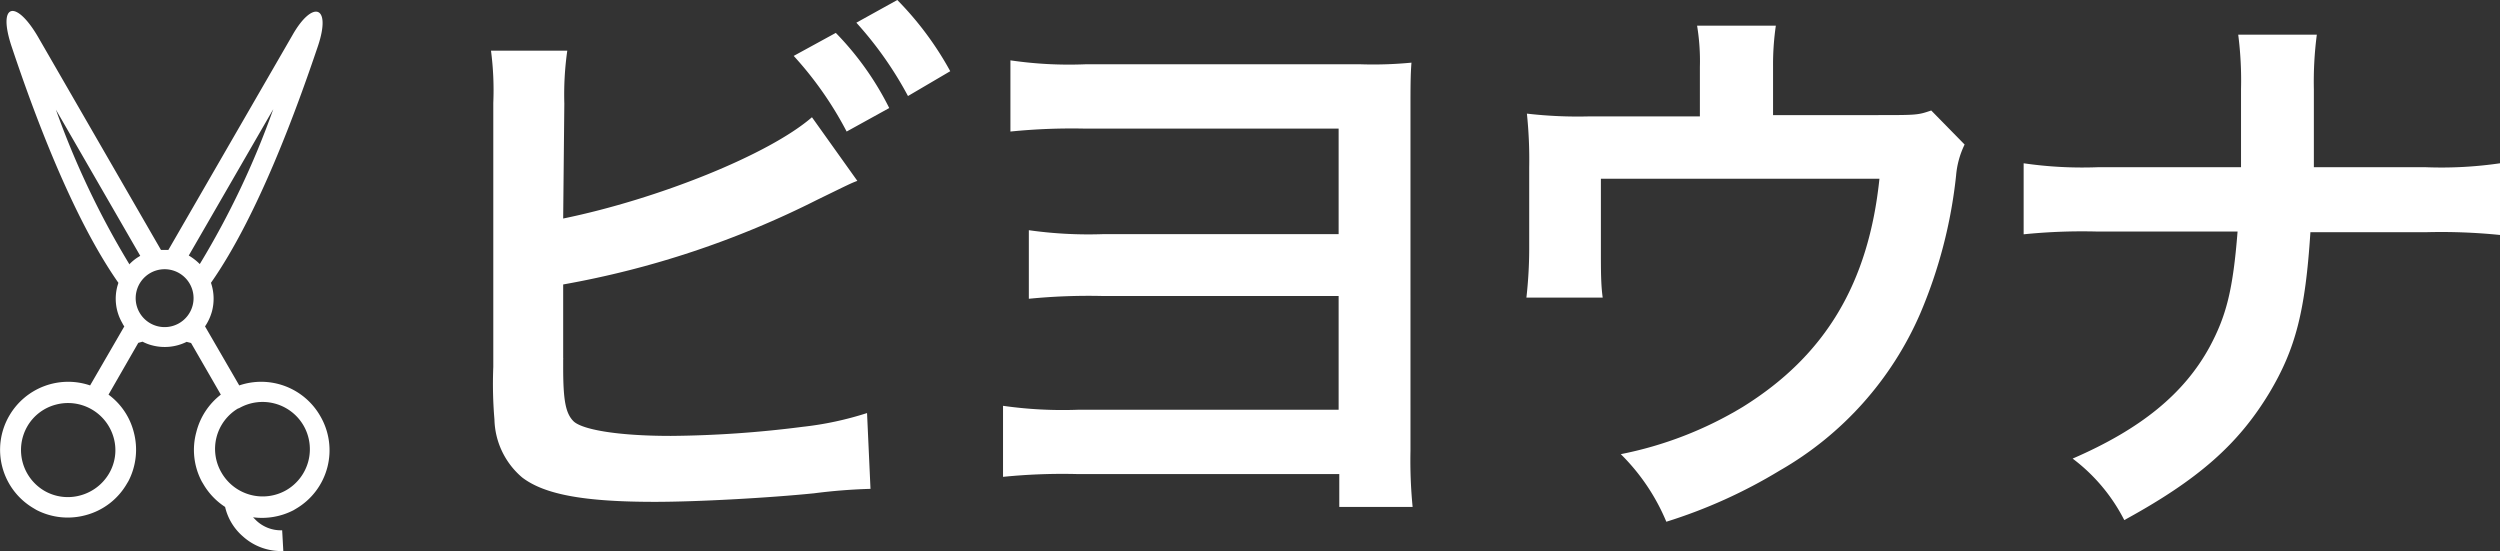 <svg xmlns="http://www.w3.org/2000/svg" viewBox="0 0 152.04 33.52"><rect x="0" y="0" width="152.04" height="33.52" fill="#333333" stroke="none"/><defs><style>.cls-1,.cls-2{fill:#fff;}.cls-2{fill-rule:evenodd;}</style></defs><g id="レイヤー_2" data-name="レイヤー 2"><g id="レイヤー_1-2" data-name="レイヤー 1"><path class="cls-1" d="M34.25,13.29C40,12.11,46.75,9.41,49.38,7.13L52.14,11c-.38.14-.51.21-2.42,1.14A55.93,55.93,0,0,1,34.25,17.3v4.47a.3.3,0,0,1,0,.1v.45c0,2,.14,2.8.62,3.29s2.56.9,5.92.9a66.5,66.5,0,0,0,8-.55,19.81,19.81,0,0,0,3.94-.84l.21,4.61a34.2,34.2,0,0,0-3.43.27c-2.76.28-7.09.52-9.69.52-4.32,0-6.71-.45-8.06-1.48a4.77,4.77,0,0,1-1.69-3.53A25.43,25.43,0,0,1,30,22.32l0-16.06a18.46,18.46,0,0,0-.14-3.18h4.64a19,19,0,0,0-.18,3.22ZM50.83,2a18.09,18.09,0,0,1,3.25,4.57L51.49,8a21.62,21.62,0,0,0-3.22-4.6Zm4.39,3.84a22.23,22.23,0,0,0-3.14-4.46L54.57,0a19.52,19.52,0,0,1,3.22,4.33Z"/><path class="cls-1" d="M65.5,28.83A36.27,36.27,0,0,0,61,29V24.68a25.64,25.64,0,0,0,4.54.24H81.41V18H67a37,37,0,0,0-4.43.17V14a25.81,25.81,0,0,0,4.5.24H81.41V7.82H65.91A37.27,37.27,0,0,0,61.45,8V3.67A24.51,24.51,0,0,0,66,3.91H82.76a24.14,24.14,0,0,0,3.08-.1c-.06.76-.06,1.52-.06,2.94V27.41a29,29,0,0,0,.13,3.42H81.45v-2Z"/><path class="cls-1" d="M119.48,8.79a5.31,5.31,0,0,0-.52,1.9,29.26,29.26,0,0,1-2.18,8.38,20.3,20.3,0,0,1-8.55,9.55,31.15,31.15,0,0,1-6.89,3.11,12.57,12.57,0,0,0-2.77-4.11A22.87,22.87,0,0,0,106,24.74c5-3.11,7.64-7.51,8.3-13.87H97.36v4.46c0,1.07,0,2,.11,2.77H92.83A26.81,26.81,0,0,0,93,15.19v-5a26.85,26.85,0,0,0-.14-3.28,26.9,26.9,0,0,0,3.74.17h6.78v-3a13.17,13.17,0,0,0-.17-2.52H108a16.34,16.34,0,0,0-.17,2.49V7h6.23c2.56,0,2.56,0,3.39-.28Z"/><path class="cls-1" d="M147.54,10.17a24.65,24.65,0,0,0,4.5-.24v4.36a35.46,35.46,0,0,0-4.43-.17h-7.1c-.31,4.81-.9,7.09-2.49,9.76-1.9,3.15-4.33,5.29-8.83,7.75a10.81,10.81,0,0,0-3.14-3.74c4.15-1.8,6.78-3.94,8.34-6.81,1-1.87,1.41-3.43,1.69-7H127.5a35.36,35.36,0,0,0-4.43.17V9.93a24.84,24.84,0,0,0,4.5.24h8.72c0-1.45,0-2.07,0-2.69V5.43a21.72,21.72,0,0,0-.17-3.32h4.78a22,22,0,0,0-.18,3.32l0,2.08c0,2.28,0,2.28,0,2.66Z"/><path class="cls-2" d="M6.6,24a4.08,4.08,0,0,1,1.53,2.26,4.15,4.15,0,0,1-.32,3h0l-.09.15a4.1,4.1,0,0,1-2.51,1.92,4.14,4.14,0,0,1-3-.32h0l-.15-.09A4.12,4.12,0,0,1,.56,25.29h0a4.14,4.14,0,0,1,4.92-1.85l2.08-3.59a1.06,1.06,0,0,1-.12-.2h0a2.94,2.94,0,0,1-.3-2.25l.06-.2C4.35,13.13,2,6.7.72,2.87-.2.14,1-.08,2.38,2.36L9.79,15.2h.45L17.79,2.13C19,0,20.17.3,19.34,2.79,18.05,6.61,15.7,13.1,12.83,17.2a3,3,0,0,1,.06,1.74,3.13,3.13,0,0,1-.42.91l2.08,3.59a4.14,4.14,0,0,1,4.92,1.85h0A4.12,4.12,0,0,1,18,30.94l-.15.09h0a4.18,4.18,0,0,1-2.46.43l.21.21a2.18,2.18,0,0,0,1.56.58l.07,1.26a3.46,3.46,0,0,1-2.46-.89,3.37,3.37,0,0,1-1.08-1.79,4.16,4.16,0,0,1-1.33-1.4l-.09-.15h0a4.1,4.1,0,0,1-.33-3A4.15,4.15,0,0,1,13.43,24l-1.81-3.14-.27-.07A3,3,0,0,1,9.24,21a2.68,2.68,0,0,1-.57-.22l-.26.07L6.6,24Zm2.53-7.39a1.76,1.76,0,1,0,2.41.65,1.76,1.76,0,0,0-2.41-.65Zm-1.25-.55a2.74,2.74,0,0,1,.65-.5h0L3.4,6.67a51.24,51.24,0,0,0,4.48,9.42Zm3.6-.52a3.35,3.35,0,0,1,.67.52,51.22,51.22,0,0,0,4.47-9.42l-5.14,8.9Zm3,9.3a2.86,2.86,0,0,0-1,3.92h0a2.89,2.89,0,0,0,3.93,1.05h0a2.88,2.88,0,0,0,1.05-3.93h0a2.88,2.88,0,0,0-3.93-1.05ZM6.91,26.61a2.88,2.88,0,0,0-3.52-2,2.83,2.83,0,0,0-1.74,1.34h0A2.88,2.88,0,0,0,2.7,29.85h0a2.85,2.85,0,0,0,2.18.28A2.9,2.9,0,0,0,6.63,28.8h0A2.8,2.8,0,0,0,6.91,26.61Z"/></g></g></svg>
